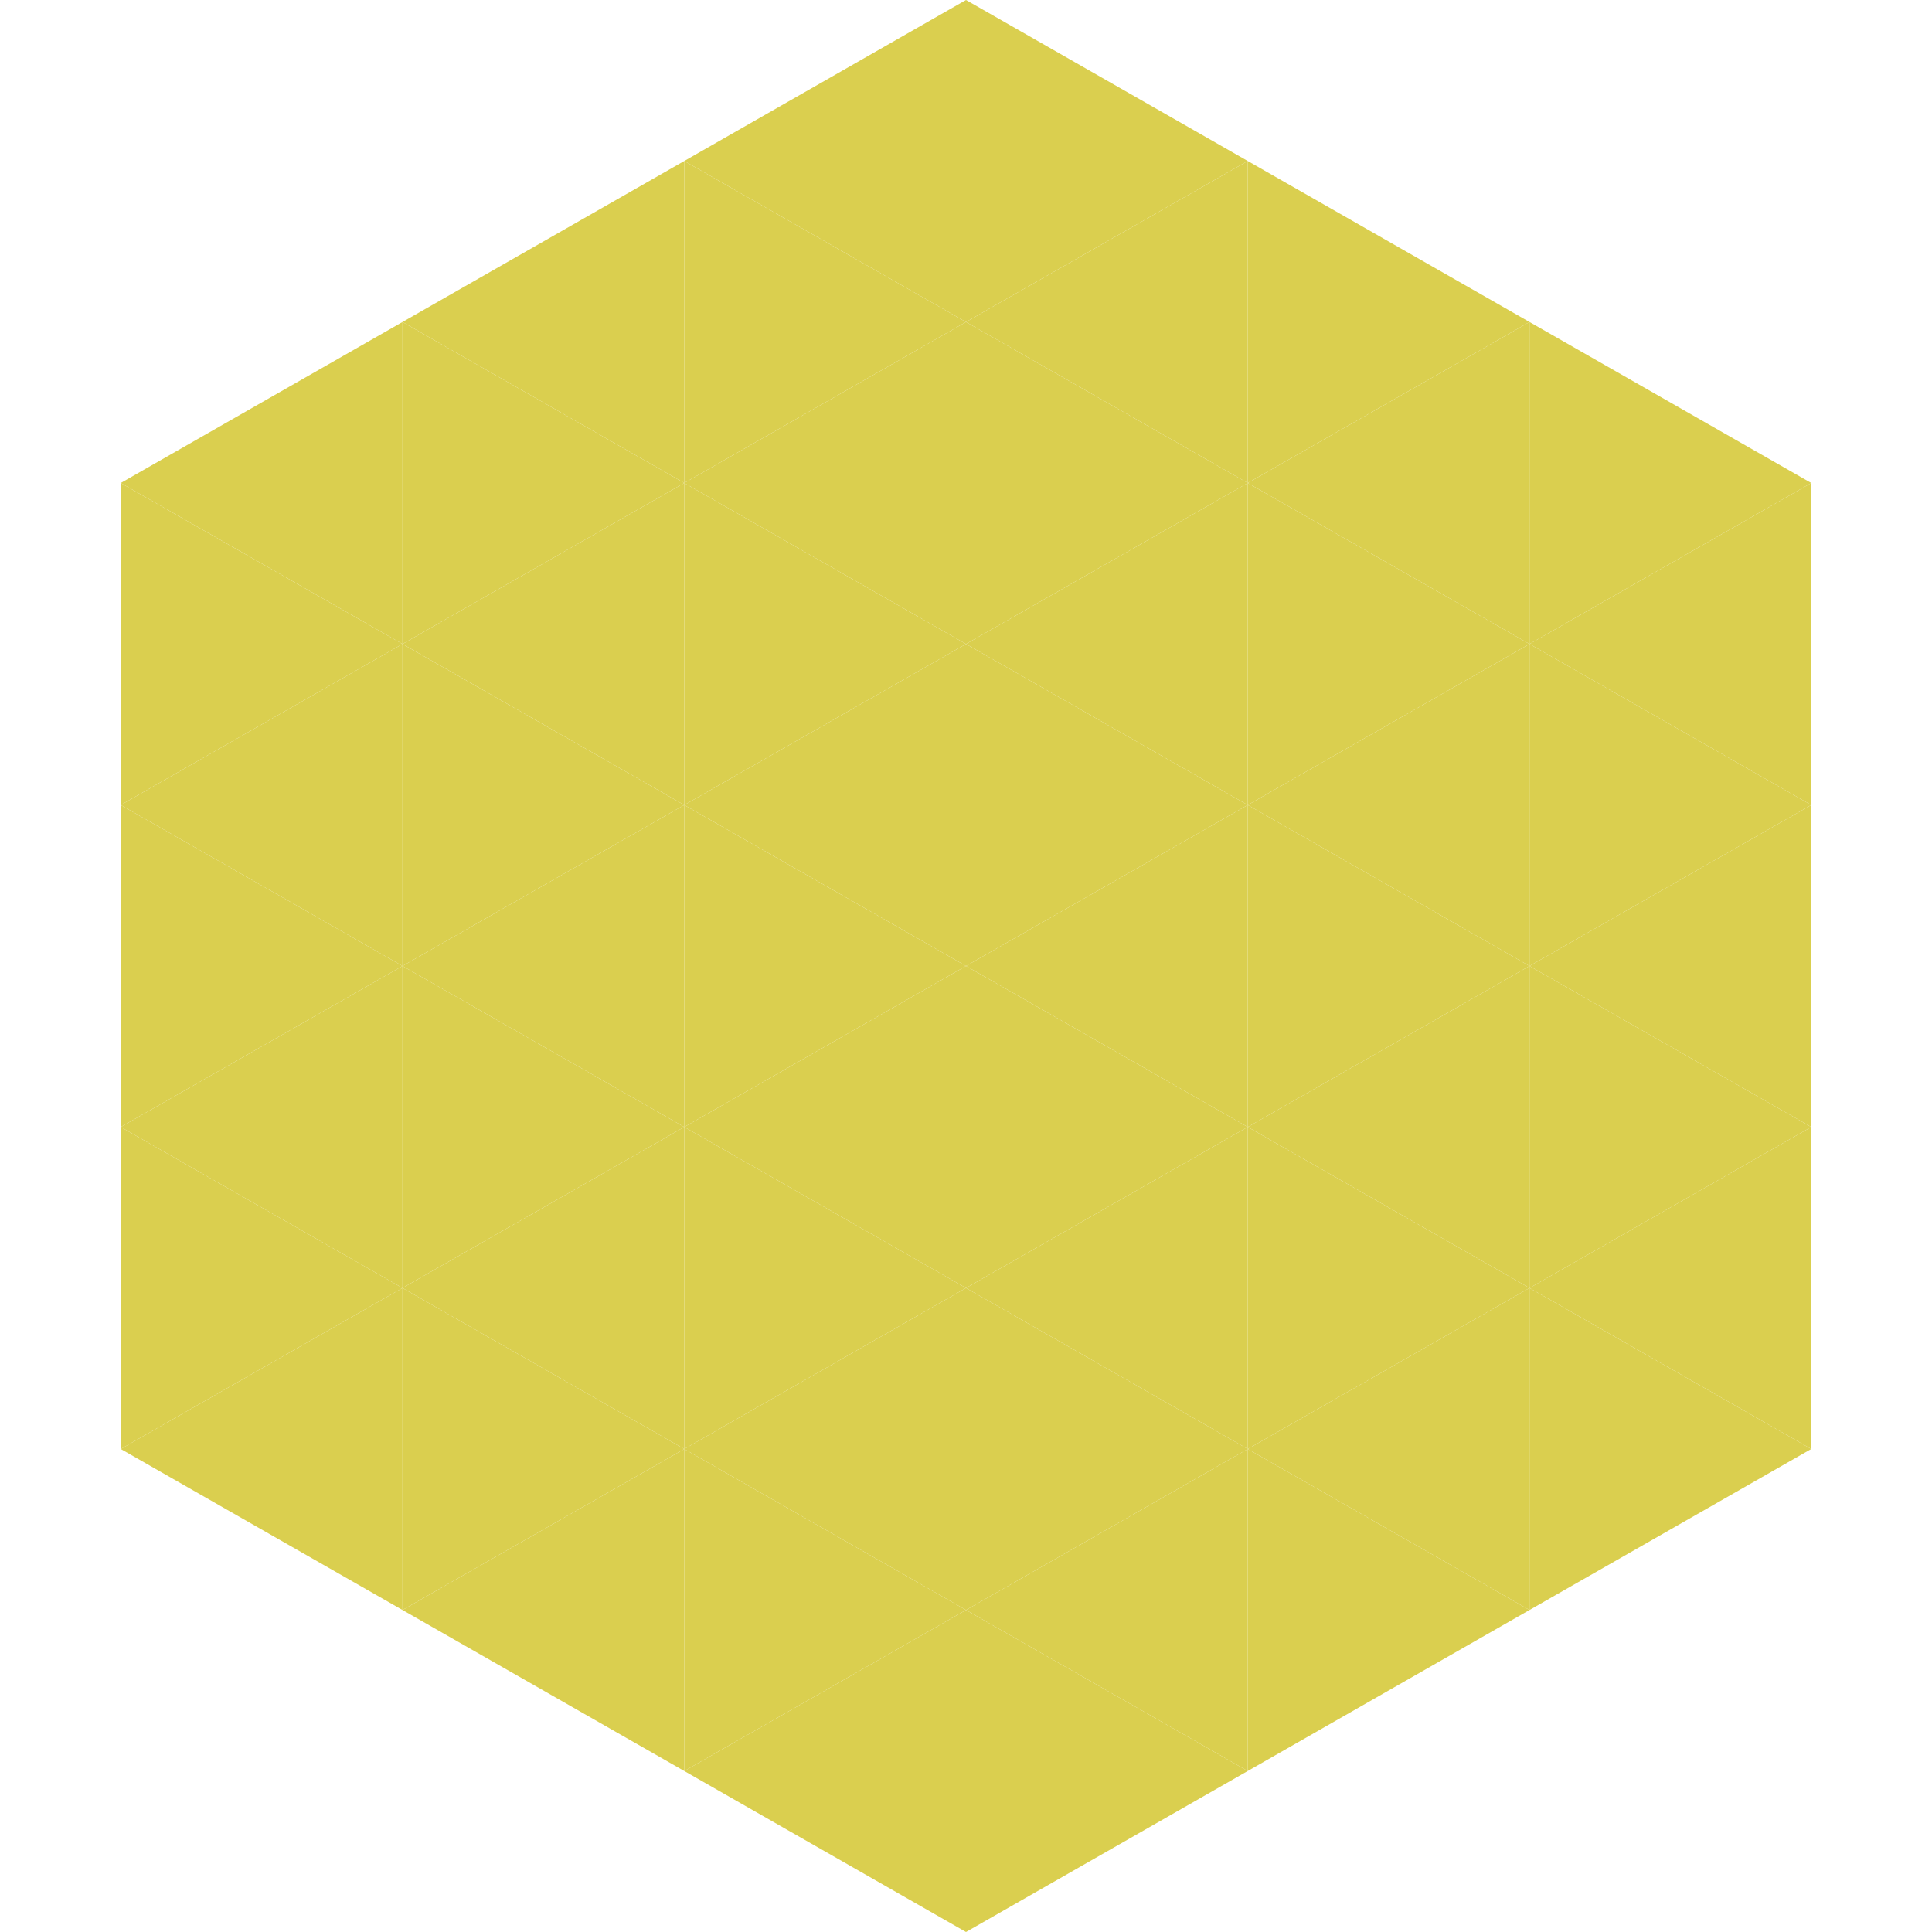 <?xml version="1.0"?>
<!-- Generated by SVGo -->
<svg width="240" height="240"
     xmlns="http://www.w3.org/2000/svg"
     xmlns:xlink="http://www.w3.org/1999/xlink">
<polygon points="50,40 15,60 50,80" style="fill:rgb(218,207,79)" />
<polygon points="190,40 225,60 190,80" style="fill:rgb(218,207,79)" />
<polygon points="15,60 50,80 15,100" style="fill:rgb(218,207,79)" />
<polygon points="225,60 190,80 225,100" style="fill:rgb(218,207,79)" />
<polygon points="50,80 15,100 50,120" style="fill:rgb(218,207,79)" />
<polygon points="190,80 225,100 190,120" style="fill:rgb(218,207,79)" />
<polygon points="15,100 50,120 15,140" style="fill:rgb(218,207,79)" />
<polygon points="225,100 190,120 225,140" style="fill:rgb(218,207,79)" />
<polygon points="50,120 15,140 50,160" style="fill:rgb(218,207,79)" />
<polygon points="190,120 225,140 190,160" style="fill:rgb(218,207,79)" />
<polygon points="15,140 50,160 15,180" style="fill:rgb(218,207,79)" />
<polygon points="225,140 190,160 225,180" style="fill:rgb(218,207,79)" />
<polygon points="50,160 15,180 50,200" style="fill:rgb(218,207,79)" />
<polygon points="190,160 225,180 190,200" style="fill:rgb(218,207,79)" />
<polygon points="15,180 50,200 15,220" style="fill:rgb(255,255,255); fill-opacity:0" />
<polygon points="225,180 190,200 225,220" style="fill:rgb(255,255,255); fill-opacity:0" />
<polygon points="50,0 85,20 50,40" style="fill:rgb(255,255,255); fill-opacity:0" />
<polygon points="190,0 155,20 190,40" style="fill:rgb(255,255,255); fill-opacity:0" />
<polygon points="85,20 50,40 85,60" style="fill:rgb(218,207,79)" />
<polygon points="155,20 190,40 155,60" style="fill:rgb(218,207,79)" />
<polygon points="50,40 85,60 50,80" style="fill:rgb(218,207,79)" />
<polygon points="190,40 155,60 190,80" style="fill:rgb(218,207,79)" />
<polygon points="85,60 50,80 85,100" style="fill:rgb(218,207,79)" />
<polygon points="155,60 190,80 155,100" style="fill:rgb(218,207,79)" />
<polygon points="50,80 85,100 50,120" style="fill:rgb(218,207,79)" />
<polygon points="190,80 155,100 190,120" style="fill:rgb(218,207,79)" />
<polygon points="85,100 50,120 85,140" style="fill:rgb(218,207,79)" />
<polygon points="155,100 190,120 155,140" style="fill:rgb(218,207,79)" />
<polygon points="50,120 85,140 50,160" style="fill:rgb(218,207,79)" />
<polygon points="190,120 155,140 190,160" style="fill:rgb(218,207,79)" />
<polygon points="85,140 50,160 85,180" style="fill:rgb(218,207,79)" />
<polygon points="155,140 190,160 155,180" style="fill:rgb(218,207,79)" />
<polygon points="50,160 85,180 50,200" style="fill:rgb(218,207,79)" />
<polygon points="190,160 155,180 190,200" style="fill:rgb(218,207,79)" />
<polygon points="85,180 50,200 85,220" style="fill:rgb(218,207,79)" />
<polygon points="155,180 190,200 155,220" style="fill:rgb(218,207,79)" />
<polygon points="120,0 85,20 120,40" style="fill:rgb(218,207,79)" />
<polygon points="120,0 155,20 120,40" style="fill:rgb(218,207,79)" />
<polygon points="85,20 120,40 85,60" style="fill:rgb(218,207,79)" />
<polygon points="155,20 120,40 155,60" style="fill:rgb(218,207,79)" />
<polygon points="120,40 85,60 120,80" style="fill:rgb(218,207,79)" />
<polygon points="120,40 155,60 120,80" style="fill:rgb(218,207,79)" />
<polygon points="85,60 120,80 85,100" style="fill:rgb(218,207,79)" />
<polygon points="155,60 120,80 155,100" style="fill:rgb(218,207,79)" />
<polygon points="120,80 85,100 120,120" style="fill:rgb(218,207,79)" />
<polygon points="120,80 155,100 120,120" style="fill:rgb(218,207,79)" />
<polygon points="85,100 120,120 85,140" style="fill:rgb(218,207,79)" />
<polygon points="155,100 120,120 155,140" style="fill:rgb(218,207,79)" />
<polygon points="120,120 85,140 120,160" style="fill:rgb(218,207,79)" />
<polygon points="120,120 155,140 120,160" style="fill:rgb(218,207,79)" />
<polygon points="85,140 120,160 85,180" style="fill:rgb(218,207,79)" />
<polygon points="155,140 120,160 155,180" style="fill:rgb(218,207,79)" />
<polygon points="120,160 85,180 120,200" style="fill:rgb(218,207,79)" />
<polygon points="120,160 155,180 120,200" style="fill:rgb(218,207,79)" />
<polygon points="85,180 120,200 85,220" style="fill:rgb(218,207,79)" />
<polygon points="155,180 120,200 155,220" style="fill:rgb(218,207,79)" />
<polygon points="120,200 85,220 120,240" style="fill:rgb(218,207,79)" />
<polygon points="120,200 155,220 120,240" style="fill:rgb(218,207,79)" />
<polygon points="85,220 120,240 85,260" style="fill:rgb(255,255,255); fill-opacity:0" />
<polygon points="155,220 120,240 155,260" style="fill:rgb(255,255,255); fill-opacity:0" />
</svg>
